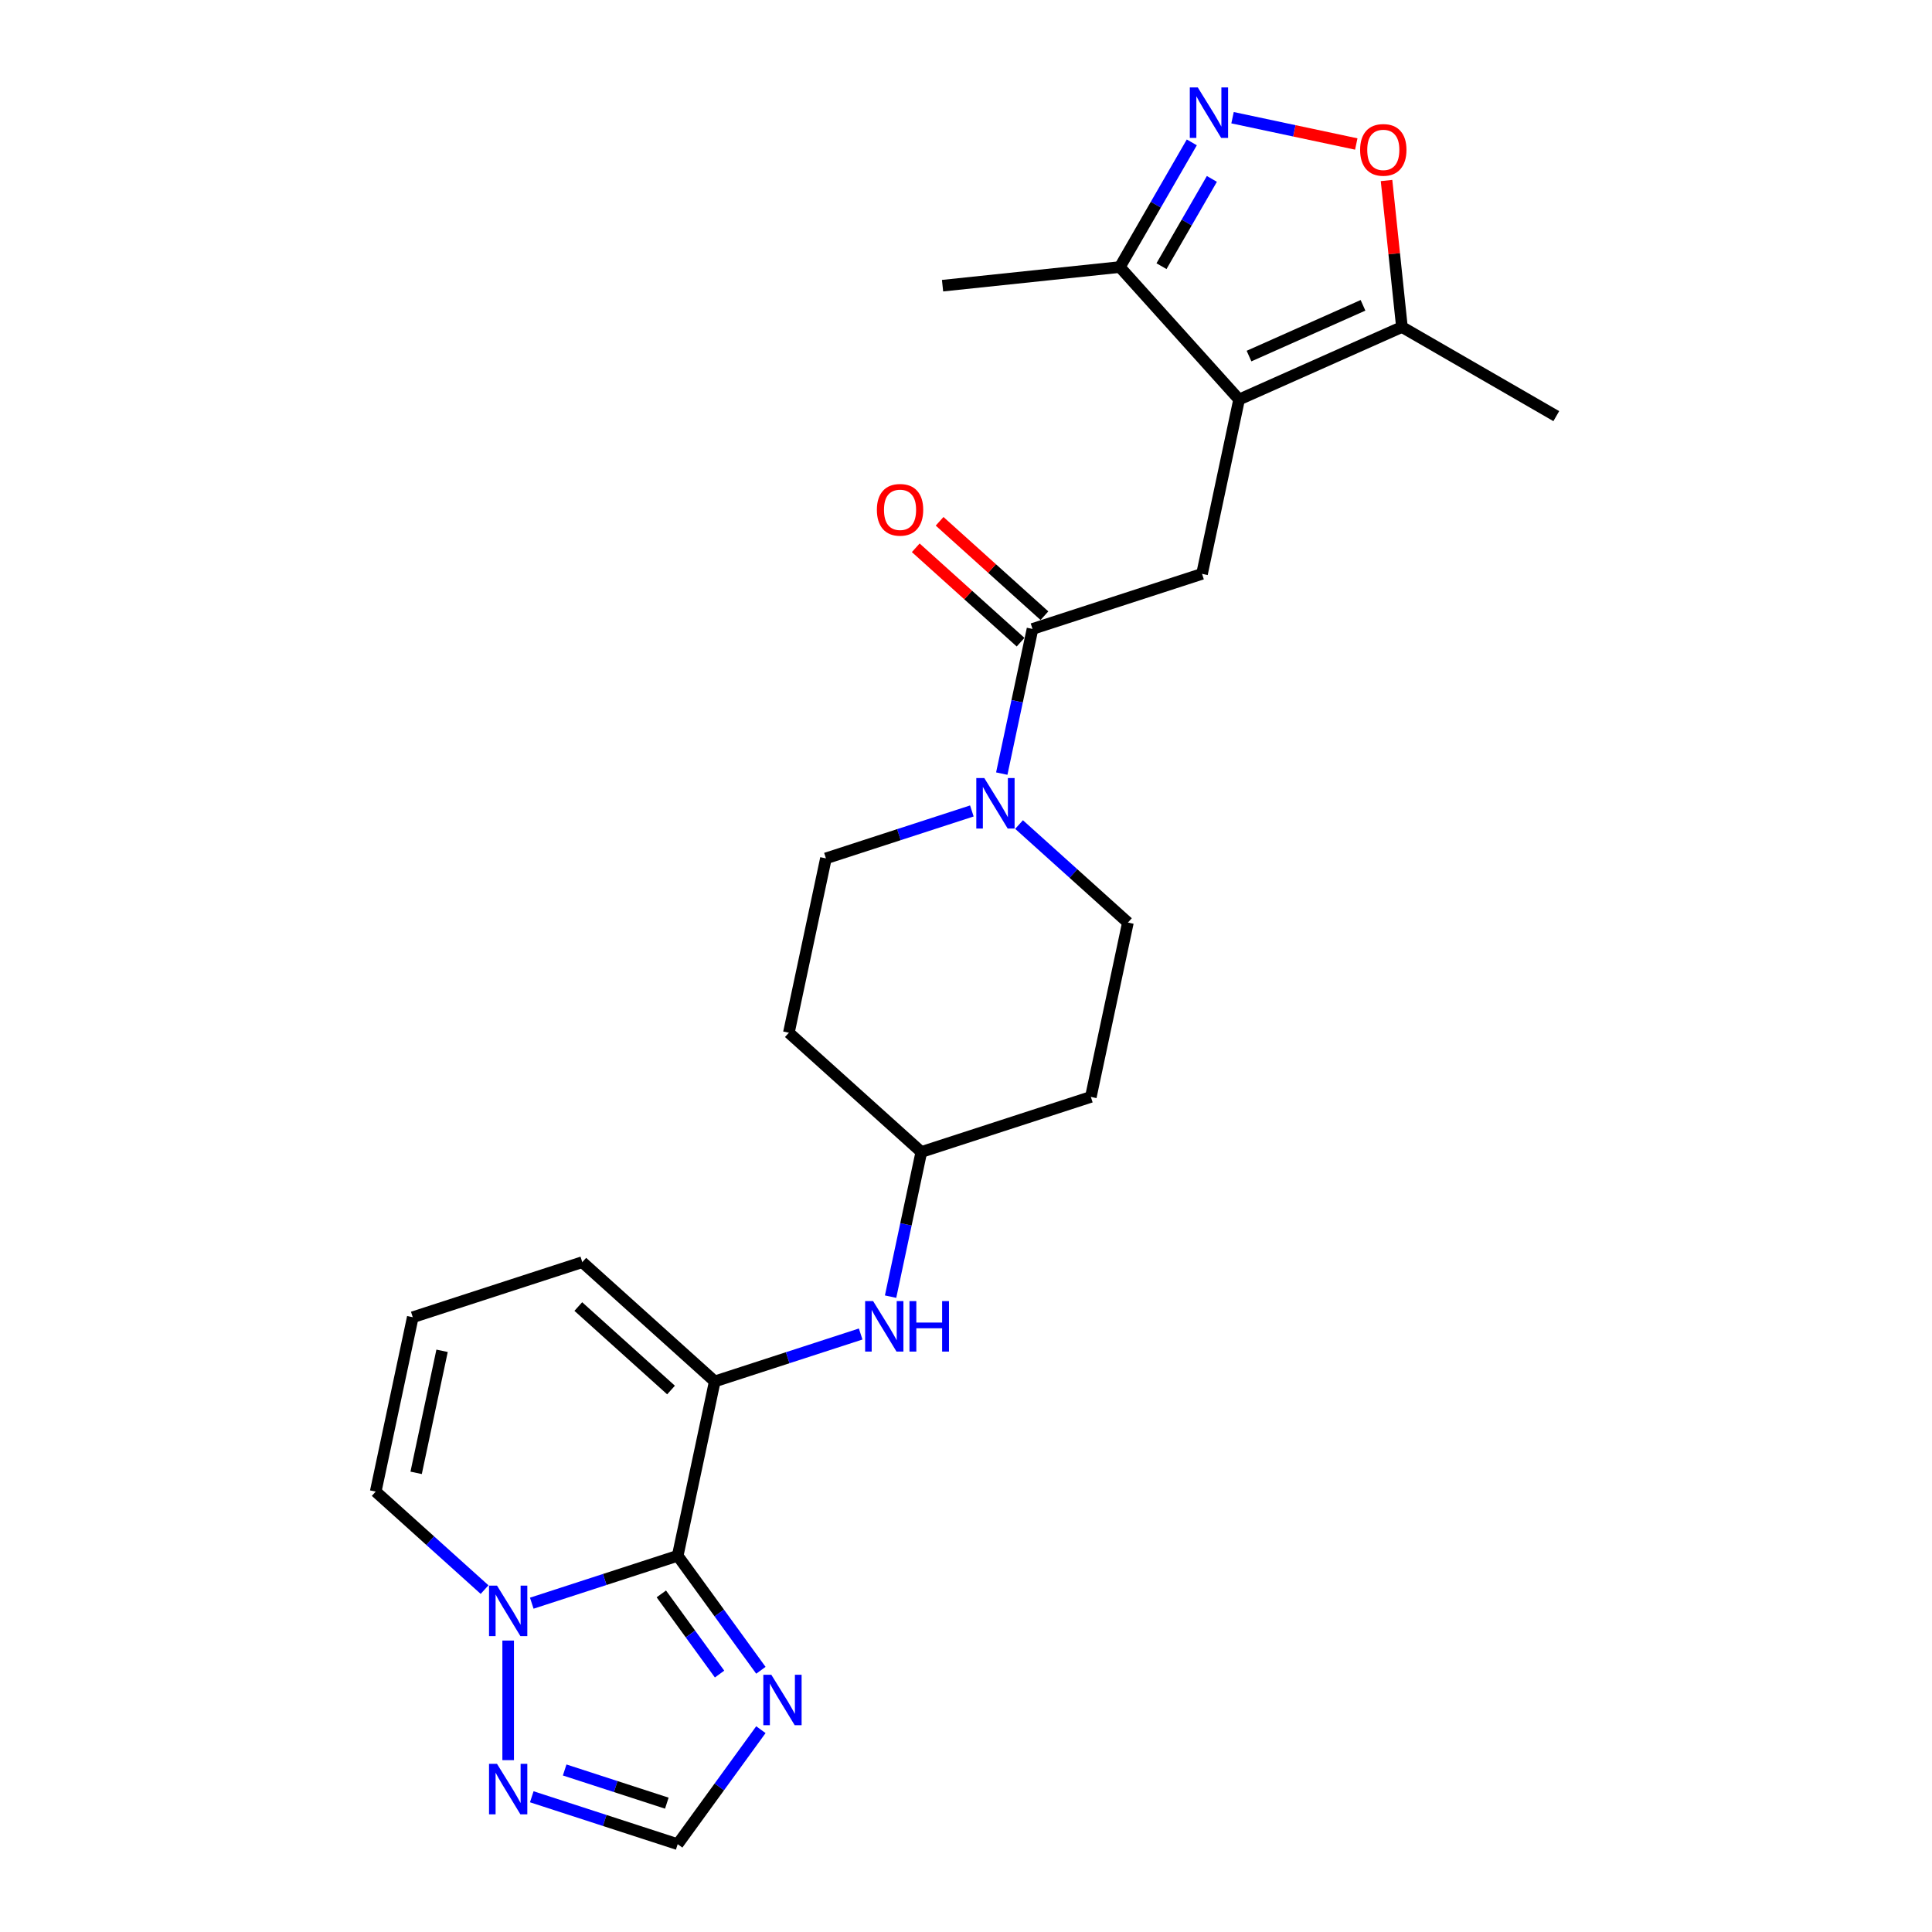 <?xml version='1.0' encoding='iso-8859-1'?>
<svg version='1.1' baseProfile='full'
              xmlns='http://www.w3.org/2000/svg'
                      xmlns:rdkit='http://www.rdkit.org/xml'
                      xmlns:xlink='http://www.w3.org/1999/xlink'
                  xml:space='preserve'
width='1000px' height='1000px' viewBox='0 0 1000 1000'>
<!-- END OF HEADER -->
<rect style='opacity:1.0;fill:#FFFFFF;stroke:none' width='1000' height='1000' x='0' y='0'> </rect>
<path class='bond-1' d='M 350.772,805.266 L 313.008,817.537' style='fill:none;fill-rule:evenodd;stroke:#000000;stroke-width:6px;stroke-linecap:butt;stroke-linejoin:miter;stroke-opacity:1' />
<path class='bond-1' d='M 313.008,817.537 L 275.243,829.807' style='fill:none;fill-rule:evenodd;stroke:#0000FF;stroke-width:6px;stroke-linecap:butt;stroke-linejoin:miter;stroke-opacity:1' />
<path class='bond-2' d='M 350.772,805.266 L 369.954,715.023' style='fill:none;fill-rule:evenodd;stroke:#000000;stroke-width:6px;stroke-linecap:butt;stroke-linejoin:miter;stroke-opacity:1' />
<path class='bond-3' d='M 350.772,805.266 L 372.303,834.901' style='fill:none;fill-rule:evenodd;stroke:#000000;stroke-width:6px;stroke-linecap:butt;stroke-linejoin:miter;stroke-opacity:1' />
<path class='bond-3' d='M 372.303,834.901 L 393.834,864.535' style='fill:none;fill-rule:evenodd;stroke:#0000FF;stroke-width:6px;stroke-linecap:butt;stroke-linejoin:miter;stroke-opacity:1' />
<path class='bond-3' d='M 342.304,825.002 L 357.375,845.747' style='fill:none;fill-rule:evenodd;stroke:#000000;stroke-width:6px;stroke-linecap:butt;stroke-linejoin:miter;stroke-opacity:1' />
<path class='bond-3' d='M 357.375,845.747 L 372.447,866.491' style='fill:none;fill-rule:evenodd;stroke:#0000FF;stroke-width:6px;stroke-linecap:butt;stroke-linejoin:miter;stroke-opacity:1' />
<path class='bond-0' d='M 641.351,206.786 L 622.17,297.03' style='fill:none;fill-rule:evenodd;stroke:#000000;stroke-width:6px;stroke-linecap:butt;stroke-linejoin:miter;stroke-opacity:1' />
<path class='bond-10' d='M 641.351,206.786 L 725.635,169.261' style='fill:none;fill-rule:evenodd;stroke:#000000;stroke-width:6px;stroke-linecap:butt;stroke-linejoin:miter;stroke-opacity:1' />
<path class='bond-10' d='M 646.489,184.301 L 705.487,158.033' style='fill:none;fill-rule:evenodd;stroke:#000000;stroke-width:6px;stroke-linecap:butt;stroke-linejoin:miter;stroke-opacity:1' />
<path class='bond-11' d='M 641.351,206.786 L 579.618,138.224' style='fill:none;fill-rule:evenodd;stroke:#000000;stroke-width:6px;stroke-linecap:butt;stroke-linejoin:miter;stroke-opacity:1' />
<path class='bond-9' d='M 263.028,849.147 L 263.028,911.05' style='fill:none;fill-rule:evenodd;stroke:#0000FF;stroke-width:6px;stroke-linecap:butt;stroke-linejoin:miter;stroke-opacity:1' />
<path class='bond-15' d='M 250.813,822.778 L 222.64,797.41' style='fill:none;fill-rule:evenodd;stroke:#0000FF;stroke-width:6px;stroke-linecap:butt;stroke-linejoin:miter;stroke-opacity:1' />
<path class='bond-15' d='M 222.64,797.41 L 194.466,772.042' style='fill:none;fill-rule:evenodd;stroke:#000000;stroke-width:6px;stroke-linecap:butt;stroke-linejoin:miter;stroke-opacity:1' />
<path class='bond-13' d='M 369.954,715.023 L 407.719,702.752' style='fill:none;fill-rule:evenodd;stroke:#000000;stroke-width:6px;stroke-linecap:butt;stroke-linejoin:miter;stroke-opacity:1' />
<path class='bond-13' d='M 407.719,702.752 L 445.483,690.482' style='fill:none;fill-rule:evenodd;stroke:#0000FF;stroke-width:6px;stroke-linecap:butt;stroke-linejoin:miter;stroke-opacity:1' />
<path class='bond-14' d='M 369.954,715.023 L 301.392,653.289' style='fill:none;fill-rule:evenodd;stroke:#000000;stroke-width:6px;stroke-linecap:butt;stroke-linejoin:miter;stroke-opacity:1' />
<path class='bond-14' d='M 347.323,719.475 L 299.33,676.262' style='fill:none;fill-rule:evenodd;stroke:#000000;stroke-width:6px;stroke-linecap:butt;stroke-linejoin:miter;stroke-opacity:1' />
<path class='bond-12' d='M 393.834,895.276 L 372.303,924.911' style='fill:none;fill-rule:evenodd;stroke:#0000FF;stroke-width:6px;stroke-linecap:butt;stroke-linejoin:miter;stroke-opacity:1' />
<path class='bond-12' d='M 372.303,924.911 L 350.772,954.545' style='fill:none;fill-rule:evenodd;stroke:#000000;stroke-width:6px;stroke-linecap:butt;stroke-linejoin:miter;stroke-opacity:1' />
<path class='bond-4' d='M 616.873,73.695 L 598.246,105.96' style='fill:none;fill-rule:evenodd;stroke:#0000FF;stroke-width:6px;stroke-linecap:butt;stroke-linejoin:miter;stroke-opacity:1' />
<path class='bond-4' d='M 598.246,105.96 L 579.618,138.224' style='fill:none;fill-rule:evenodd;stroke:#000000;stroke-width:6px;stroke-linecap:butt;stroke-linejoin:miter;stroke-opacity:1' />
<path class='bond-4' d='M 627.265,92.6 L 614.225,115.185' style='fill:none;fill-rule:evenodd;stroke:#0000FF;stroke-width:6px;stroke-linecap:butt;stroke-linejoin:miter;stroke-opacity:1' />
<path class='bond-4' d='M 614.225,115.185 L 601.186,137.77' style='fill:none;fill-rule:evenodd;stroke:#000000;stroke-width:6px;stroke-linecap:butt;stroke-linejoin:miter;stroke-opacity:1' />
<path class='bond-28' d='M 637.963,60.921 L 669.983,67.727' style='fill:none;fill-rule:evenodd;stroke:#0000FF;stroke-width:6px;stroke-linecap:butt;stroke-linejoin:miter;stroke-opacity:1' />
<path class='bond-28' d='M 669.983,67.727 L 702.003,74.533' style='fill:none;fill-rule:evenodd;stroke:#FF0000;stroke-width:6px;stroke-linecap:butt;stroke-linejoin:miter;stroke-opacity:1' />
<path class='bond-5' d='M 534.426,325.539 L 526.468,362.976' style='fill:none;fill-rule:evenodd;stroke:#000000;stroke-width:6px;stroke-linecap:butt;stroke-linejoin:miter;stroke-opacity:1' />
<path class='bond-5' d='M 526.468,362.976 L 518.511,400.412' style='fill:none;fill-rule:evenodd;stroke:#0000FF;stroke-width:6px;stroke-linecap:butt;stroke-linejoin:miter;stroke-opacity:1' />
<path class='bond-6' d='M 534.426,325.539 L 622.17,297.03' style='fill:none;fill-rule:evenodd;stroke:#000000;stroke-width:6px;stroke-linecap:butt;stroke-linejoin:miter;stroke-opacity:1' />
<path class='bond-19' d='M 540.599,318.683 L 513.468,294.254' style='fill:none;fill-rule:evenodd;stroke:#000000;stroke-width:6px;stroke-linecap:butt;stroke-linejoin:miter;stroke-opacity:1' />
<path class='bond-19' d='M 513.468,294.254 L 486.337,269.825' style='fill:none;fill-rule:evenodd;stroke:#FF0000;stroke-width:6px;stroke-linecap:butt;stroke-linejoin:miter;stroke-opacity:1' />
<path class='bond-19' d='M 528.252,332.396 L 501.121,307.967' style='fill:none;fill-rule:evenodd;stroke:#000000;stroke-width:6px;stroke-linecap:butt;stroke-linejoin:miter;stroke-opacity:1' />
<path class='bond-19' d='M 501.121,307.967 L 473.99,283.538' style='fill:none;fill-rule:evenodd;stroke:#FF0000;stroke-width:6px;stroke-linecap:butt;stroke-linejoin:miter;stroke-opacity:1' />
<path class='bond-7' d='M 503.029,419.752 L 465.264,432.022' style='fill:none;fill-rule:evenodd;stroke:#0000FF;stroke-width:6px;stroke-linecap:butt;stroke-linejoin:miter;stroke-opacity:1' />
<path class='bond-7' d='M 465.264,432.022 L 427.5,444.293' style='fill:none;fill-rule:evenodd;stroke:#000000;stroke-width:6px;stroke-linecap:butt;stroke-linejoin:miter;stroke-opacity:1' />
<path class='bond-27' d='M 527.459,426.781 L 555.632,452.149' style='fill:none;fill-rule:evenodd;stroke:#0000FF;stroke-width:6px;stroke-linecap:butt;stroke-linejoin:miter;stroke-opacity:1' />
<path class='bond-27' d='M 555.632,452.149 L 583.806,477.516' style='fill:none;fill-rule:evenodd;stroke:#000000;stroke-width:6px;stroke-linecap:butt;stroke-linejoin:miter;stroke-opacity:1' />
<path class='bond-8' d='M 717.665,93.431 L 721.65,131.346' style='fill:none;fill-rule:evenodd;stroke:#FF0000;stroke-width:6px;stroke-linecap:butt;stroke-linejoin:miter;stroke-opacity:1' />
<path class='bond-8' d='M 721.65,131.346 L 725.635,169.261' style='fill:none;fill-rule:evenodd;stroke:#000000;stroke-width:6px;stroke-linecap:butt;stroke-linejoin:miter;stroke-opacity:1' />
<path class='bond-25' d='M 275.243,930.005 L 313.008,942.275' style='fill:none;fill-rule:evenodd;stroke:#0000FF;stroke-width:6px;stroke-linecap:butt;stroke-linejoin:miter;stroke-opacity:1' />
<path class='bond-25' d='M 313.008,942.275 L 350.772,954.545' style='fill:none;fill-rule:evenodd;stroke:#000000;stroke-width:6px;stroke-linecap:butt;stroke-linejoin:miter;stroke-opacity:1' />
<path class='bond-25' d='M 292.275,916.137 L 318.71,924.726' style='fill:none;fill-rule:evenodd;stroke:#0000FF;stroke-width:6px;stroke-linecap:butt;stroke-linejoin:miter;stroke-opacity:1' />
<path class='bond-25' d='M 318.71,924.726 L 345.145,933.316' style='fill:none;fill-rule:evenodd;stroke:#000000;stroke-width:6px;stroke-linecap:butt;stroke-linejoin:miter;stroke-opacity:1' />
<path class='bond-23' d='M 725.635,169.261 L 805.534,215.39' style='fill:none;fill-rule:evenodd;stroke:#000000;stroke-width:6px;stroke-linecap:butt;stroke-linejoin:miter;stroke-opacity:1' />
<path class='bond-24' d='M 579.618,138.224 L 487.864,147.868' style='fill:none;fill-rule:evenodd;stroke:#000000;stroke-width:6px;stroke-linecap:butt;stroke-linejoin:miter;stroke-opacity:1' />
<path class='bond-20' d='M 460.965,671.143 L 468.923,633.706' style='fill:none;fill-rule:evenodd;stroke:#0000FF;stroke-width:6px;stroke-linecap:butt;stroke-linejoin:miter;stroke-opacity:1' />
<path class='bond-20' d='M 468.923,633.706 L 476.88,596.27' style='fill:none;fill-rule:evenodd;stroke:#000000;stroke-width:6px;stroke-linecap:butt;stroke-linejoin:miter;stroke-opacity:1' />
<path class='bond-16' d='M 301.392,653.289 L 213.648,681.799' style='fill:none;fill-rule:evenodd;stroke:#000000;stroke-width:6px;stroke-linecap:butt;stroke-linejoin:miter;stroke-opacity:1' />
<path class='bond-26' d='M 194.466,772.042 L 213.648,681.799' style='fill:none;fill-rule:evenodd;stroke:#000000;stroke-width:6px;stroke-linecap:butt;stroke-linejoin:miter;stroke-opacity:1' />
<path class='bond-26' d='M 215.392,762.342 L 228.819,699.172' style='fill:none;fill-rule:evenodd;stroke:#000000;stroke-width:6px;stroke-linecap:butt;stroke-linejoin:miter;stroke-opacity:1' />
<path class='bond-17' d='M 583.806,477.516 L 564.624,567.76' style='fill:none;fill-rule:evenodd;stroke:#000000;stroke-width:6px;stroke-linecap:butt;stroke-linejoin:miter;stroke-opacity:1' />
<path class='bond-18' d='M 427.5,444.293 L 408.318,534.536' style='fill:none;fill-rule:evenodd;stroke:#000000;stroke-width:6px;stroke-linecap:butt;stroke-linejoin:miter;stroke-opacity:1' />
<path class='bond-21' d='M 476.88,596.27 L 564.624,567.76' style='fill:none;fill-rule:evenodd;stroke:#000000;stroke-width:6px;stroke-linecap:butt;stroke-linejoin:miter;stroke-opacity:1' />
<path class='bond-22' d='M 476.88,596.27 L 408.318,534.536' style='fill:none;fill-rule:evenodd;stroke:#000000;stroke-width:6px;stroke-linecap:butt;stroke-linejoin:miter;stroke-opacity:1' />
<path  class='atom-2' d='M 257.253 820.712
L 265.815 834.551
Q 266.663 835.917, 268.029 838.389
Q 269.394 840.862, 269.468 841.009
L 269.468 820.712
L 272.937 820.712
L 272.937 846.84
L 269.357 846.84
L 260.168 831.71
Q 259.098 829.938, 257.954 827.908
Q 256.847 825.879, 256.515 825.251
L 256.515 846.84
L 253.12 846.84
L 253.12 820.712
L 257.253 820.712
' fill='#0000FF'/>
<path  class='atom-4' d='M 399.226 866.842
L 407.787 880.681
Q 408.636 882.046, 410.002 884.519
Q 411.367 886.991, 411.441 887.139
L 411.441 866.842
L 414.91 866.842
L 414.91 892.97
L 411.33 892.97
L 402.141 877.839
Q 401.071 876.068, 399.927 874.038
Q 398.82 872.008, 398.488 871.381
L 398.488 892.97
L 395.092 892.97
L 395.092 866.842
L 399.226 866.842
' fill='#0000FF'/>
<path  class='atom-5' d='M 619.972 45.261
L 628.534 59.1
Q 629.383 60.465, 630.748 62.938
Q 632.113 65.41, 632.187 65.558
L 632.187 45.261
L 635.656 45.261
L 635.656 71.389
L 632.077 71.389
L 622.888 56.258
Q 621.817 54.487, 620.673 52.457
Q 619.566 50.427, 619.234 49.8
L 619.234 71.389
L 615.839 71.389
L 615.839 45.261
L 619.972 45.261
' fill='#0000FF'/>
<path  class='atom-8' d='M 509.468 402.719
L 518.03 416.558
Q 518.879 417.923, 520.244 420.396
Q 521.61 422.868, 521.683 423.016
L 521.683 402.719
L 525.152 402.719
L 525.152 428.847
L 521.573 428.847
L 512.384 413.716
Q 511.314 411.945, 510.169 409.915
Q 509.062 407.885, 508.73 407.258
L 508.73 428.847
L 505.335 428.847
L 505.335 402.719
L 509.468 402.719
' fill='#0000FF'/>
<path  class='atom-9' d='M 703.997 77.58
Q 703.997 71.307, 707.097 67.801
Q 710.197 64.295, 715.991 64.295
Q 721.785 64.295, 724.885 67.801
Q 727.985 71.307, 727.985 77.58
Q 727.985 83.928, 724.848 87.544
Q 721.711 91.124, 715.991 91.124
Q 710.234 91.124, 707.097 87.544
Q 703.997 83.965, 703.997 77.58
M 715.991 88.172
Q 719.977 88.172, 722.117 85.515
Q 724.294 82.821, 724.294 77.58
Q 724.294 72.451, 722.117 69.868
Q 719.977 67.247, 715.991 67.247
Q 712.005 67.247, 709.828 69.831
Q 707.688 72.414, 707.688 77.58
Q 707.688 82.858, 709.828 85.515
Q 712.005 88.172, 715.991 88.172
' fill='#FF0000'/>
<path  class='atom-10' d='M 257.253 912.972
L 265.815 926.811
Q 266.663 928.176, 268.029 930.649
Q 269.394 933.121, 269.468 933.269
L 269.468 912.972
L 272.937 912.972
L 272.937 939.1
L 269.357 939.1
L 260.168 923.969
Q 259.098 922.198, 257.954 920.168
Q 256.847 918.138, 256.515 917.511
L 256.515 939.1
L 253.12 939.1
L 253.12 912.972
L 257.253 912.972
' fill='#0000FF'/>
<path  class='atom-14' d='M 451.923 673.449
L 460.484 687.288
Q 461.333 688.654, 462.699 691.126
Q 464.064 693.599, 464.138 693.746
L 464.138 673.449
L 467.607 673.449
L 467.607 699.577
L 464.027 699.577
L 454.838 684.447
Q 453.768 682.675, 452.624 680.645
Q 451.517 678.616, 451.185 677.988
L 451.185 699.577
L 447.79 699.577
L 447.79 673.449
L 451.923 673.449
' fill='#0000FF'/>
<path  class='atom-14' d='M 470.744 673.449
L 474.287 673.449
L 474.287 684.557
L 487.646 684.557
L 487.646 673.449
L 491.188 673.449
L 491.188 699.577
L 487.646 699.577
L 487.646 687.51
L 474.287 687.51
L 474.287 699.577
L 470.744 699.577
L 470.744 673.449
' fill='#0000FF'/>
<path  class='atom-20' d='M 453.87 263.879
Q 453.87 257.606, 456.97 254.1
Q 460.069 250.594, 465.863 250.594
Q 471.657 250.594, 474.757 254.1
Q 477.857 257.606, 477.857 263.879
Q 477.857 270.227, 474.72 273.843
Q 471.583 277.423, 465.863 277.423
Q 460.106 277.423, 456.97 273.843
Q 453.87 270.264, 453.87 263.879
M 465.863 274.471
Q 469.849 274.471, 471.989 271.814
Q 474.167 269.12, 474.167 263.879
Q 474.167 258.75, 471.989 256.167
Q 469.849 253.546, 465.863 253.546
Q 461.878 253.546, 459.7 256.13
Q 457.56 258.713, 457.56 263.879
Q 457.56 269.157, 459.7 271.814
Q 461.878 274.471, 465.863 274.471
' fill='#FF0000'/>
</svg>
